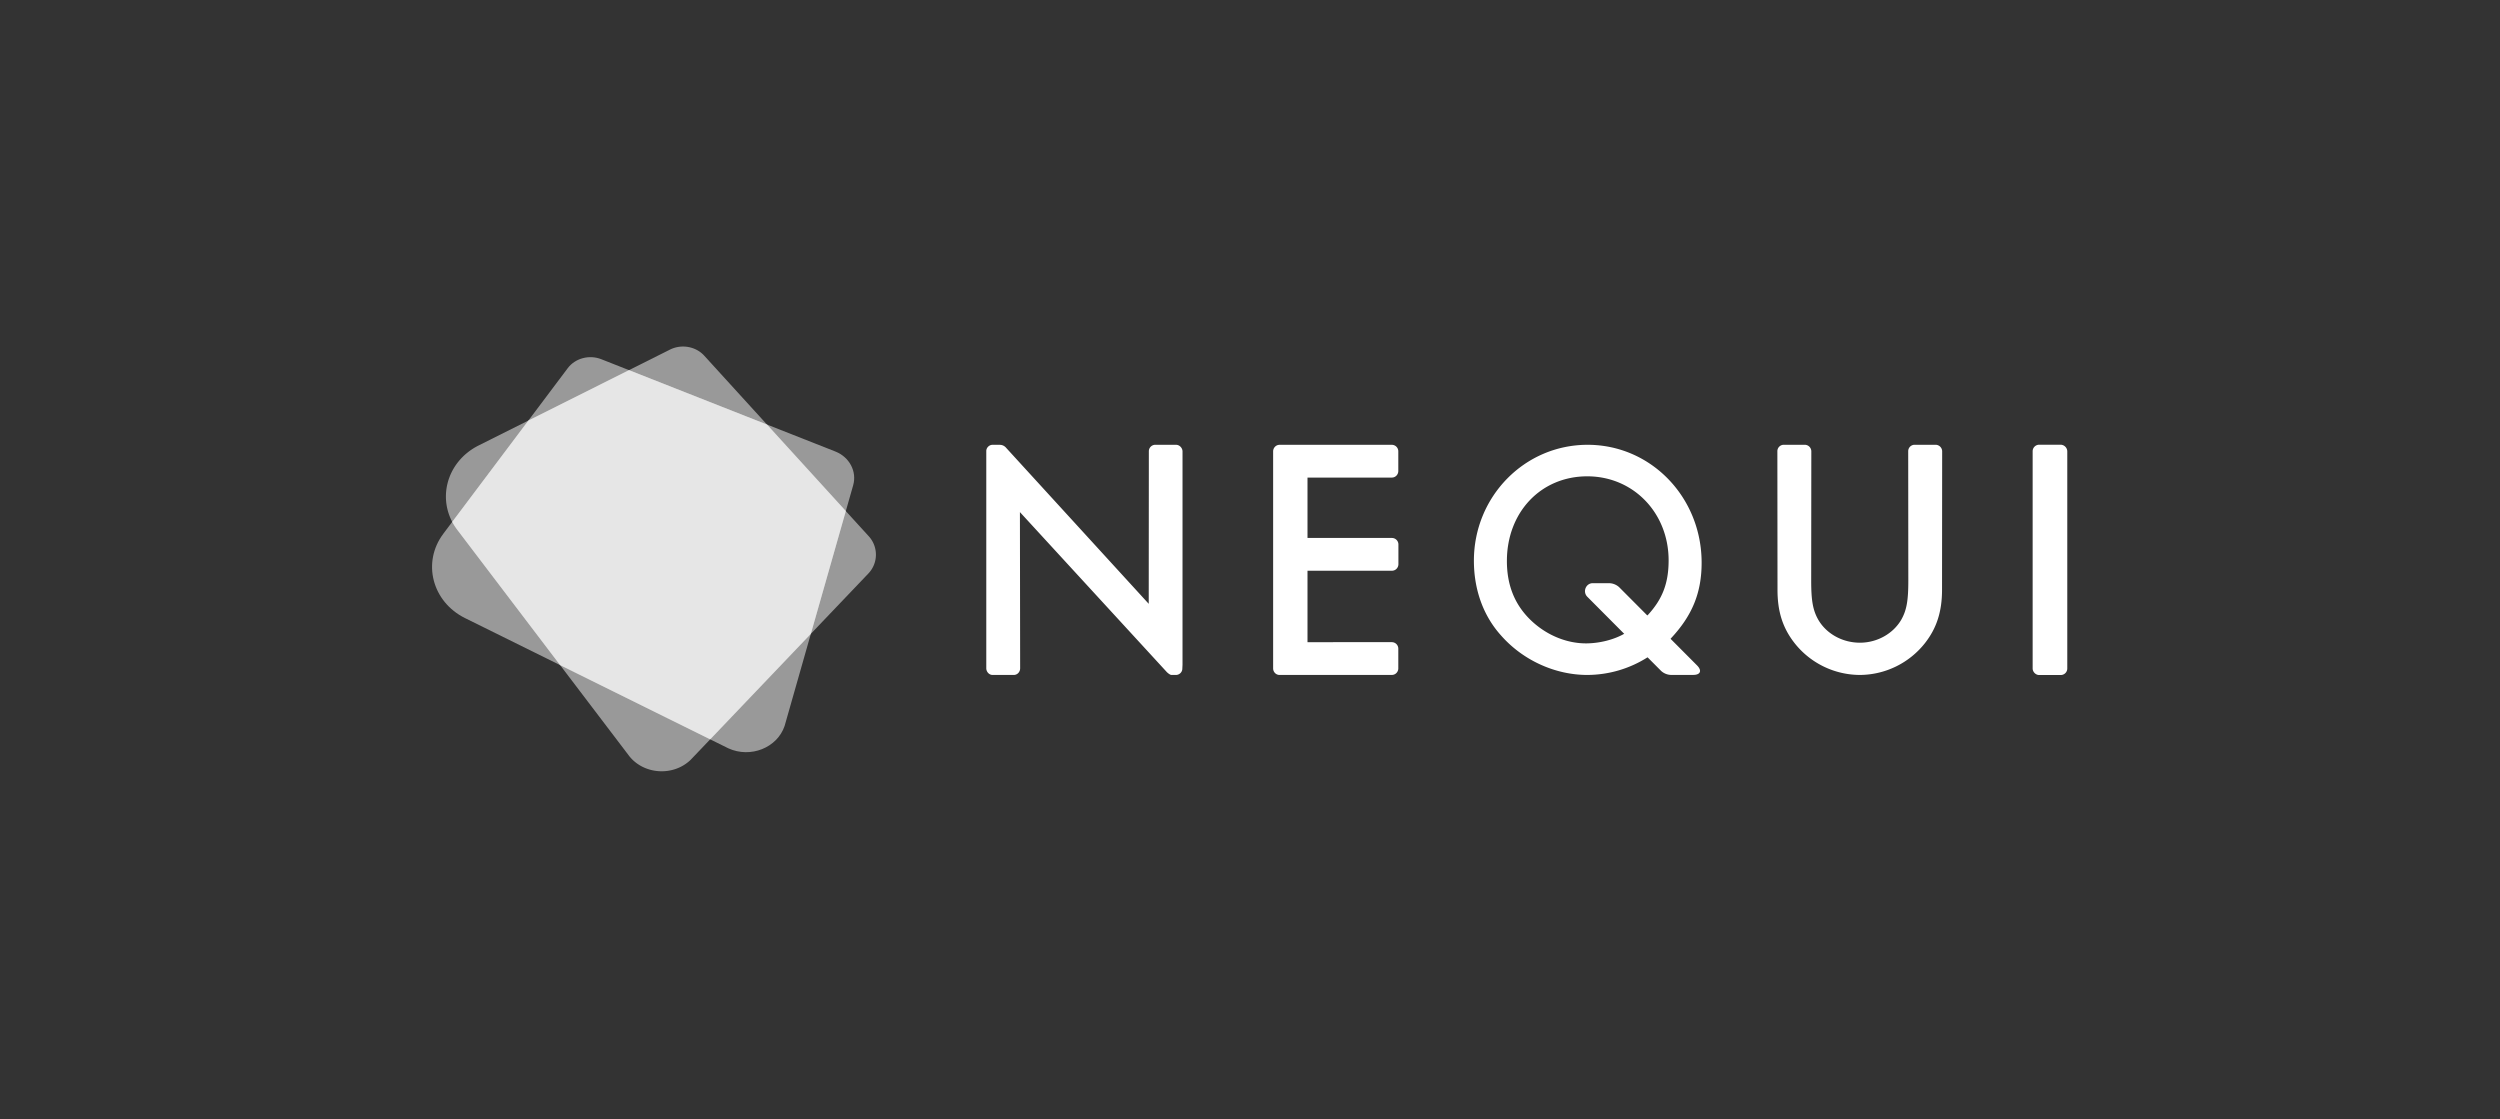 <svg width="134" height="60" fill="none" xmlns="http://www.w3.org/2000/svg"><rect width="100%" height="100%" fill="#333333" stroke="none"/><path fill-rule="evenodd" clip-rule="evenodd" d="M110.806 24.19a.363.363 0 0 0-.347-.353h-1.163a.35.35 0 0 0-.346.352v11.64c0 .184.164.352.346.352h1.163a.35.35 0 0 0 .347-.353V24.19zM104.1 24.186a.356.356 0 0 0-.34-.346h-1.14a.343.343 0 0 0-.34.346l.006 6.935c0 1.073-.089 1.582-.375 2.091-.43.746-1.289 1.237-2.219 1.237-.948 0-1.807-.49-2.236-1.237-.286-.509-.376-1.018-.376-2.091l.007-6.935a.355.355 0 0 0-.34-.346h-1.14a.343.343 0 0 0-.34.346l.007 7.427c0 1.181.286 2.054.912 2.854a4.48 4.48 0 0 0 3.506 1.71 4.473 4.473 0 0 0 3.489-1.71c.626-.8.912-1.69.912-2.854l.007-7.427zM90.96 35.664c.28.282.187.512-.207.511h-1.21a.82.82 0 0 1-.504-.211l-3.958-3.976c-.267-.268-.08-.73.295-.73l.905.002a.82.82 0 0 1 .502.21l4.177 4.194z" fill="#fff"/><path fill-rule="evenodd" clip-rule="evenodd" d="M88.318 32.972c.788-.854 1.12-1.709 1.12-2.936 0-2.546-1.891-4.505-4.36-4.505-2.487 0-4.308 1.923-4.308 4.54 0 1.299.42 2.332 1.26 3.151.823.801 1.91 1.263 2.977 1.263.718 0 1.507-.195 2.084-.533l1.227-.98zm.017 2.243a6.058 6.058 0 0 1-3.258.962c-1.716 0-3.45-.783-4.623-2.118-.963-1.068-1.453-2.475-1.453-4.006 0-3.435 2.714-6.212 6.094-6.212 3.398 0 6.112 2.812 6.112 6.319 0 1.62-.508 2.848-1.664 4.076M74.122 36.176h.48c.201 0 .347-.166.347-.35V34.77a.348.348 0 0 0-.347-.35h-3.149l-.001.001h-1.37V30.59h.259v.001h4.268c.2 0 .346-.166.346-.35v-1.055a.348.348 0 0 0-.346-.351h-4.527v-3.237h4.52c.201 0 .347-.166.347-.35v-1.055a.348.348 0 0 0-.347-.351h-6.016c-.2 0-.346.166-.346.35v11.636c0 .182.143.346.34.35h5.542zM63.042 23.84h-1.124a.348.348 0 0 0-.34.356l-.006 8.169-7.637-8.355s-.123-.167-.34-.167c-.203 0-.39-.002-.39-.002-.18 0-.34.15-.34.336v11.645c0 .187.154.355.333.355h1.142c.197 0 .34-.168.34-.355l-.012-8.373 7.879 8.58s.153.148.242.148h.244c.18 0 .34-.15.34-.336l.01-.21V24.197c0-.187-.162-.355-.341-.355z" fill="#fff"/><path fill-rule="evenodd" clip-rule="evenodd" d="m25.658 23.875 10.249-5.134c.618-.31 1.386-.175 1.84.324l8.809 9.668a1.462 1.462 0 0 1-.025 2.021l-9.522 9.982c-.922.877-2.468.787-3.266-.19l-9.229-12.144c-1.156-1.522-.621-3.643 1.144-4.527z" fill="#fff" fill-opacity=".5"/><path fill-rule="evenodd" clip-rule="evenodd" d="m23.76 28.61 6.67-8.875c.403-.536 1.153-.736 1.8-.481L44.773 24.2c.76.3 1.167 1.073.956 1.814l-3.675 12.9c-.4 1.17-1.824 1.737-3.01 1.198L24.93 33.132c-1.77-.876-2.317-2.994-1.168-4.522z" fill="#fff" fill-opacity=".5"/><path fill-rule="evenodd" clip-rule="evenodd" d="m28.322 22.54 5.392-2.7 7.396 2.916 4.226 4.638-1.874 6.578-5.397 5.657-8.042-3.978-5.509-7.249a3.099 3.099 0 0 1-.274-.43l4.082-5.431z" fill="#fff" fill-opacity=".5"/></svg>